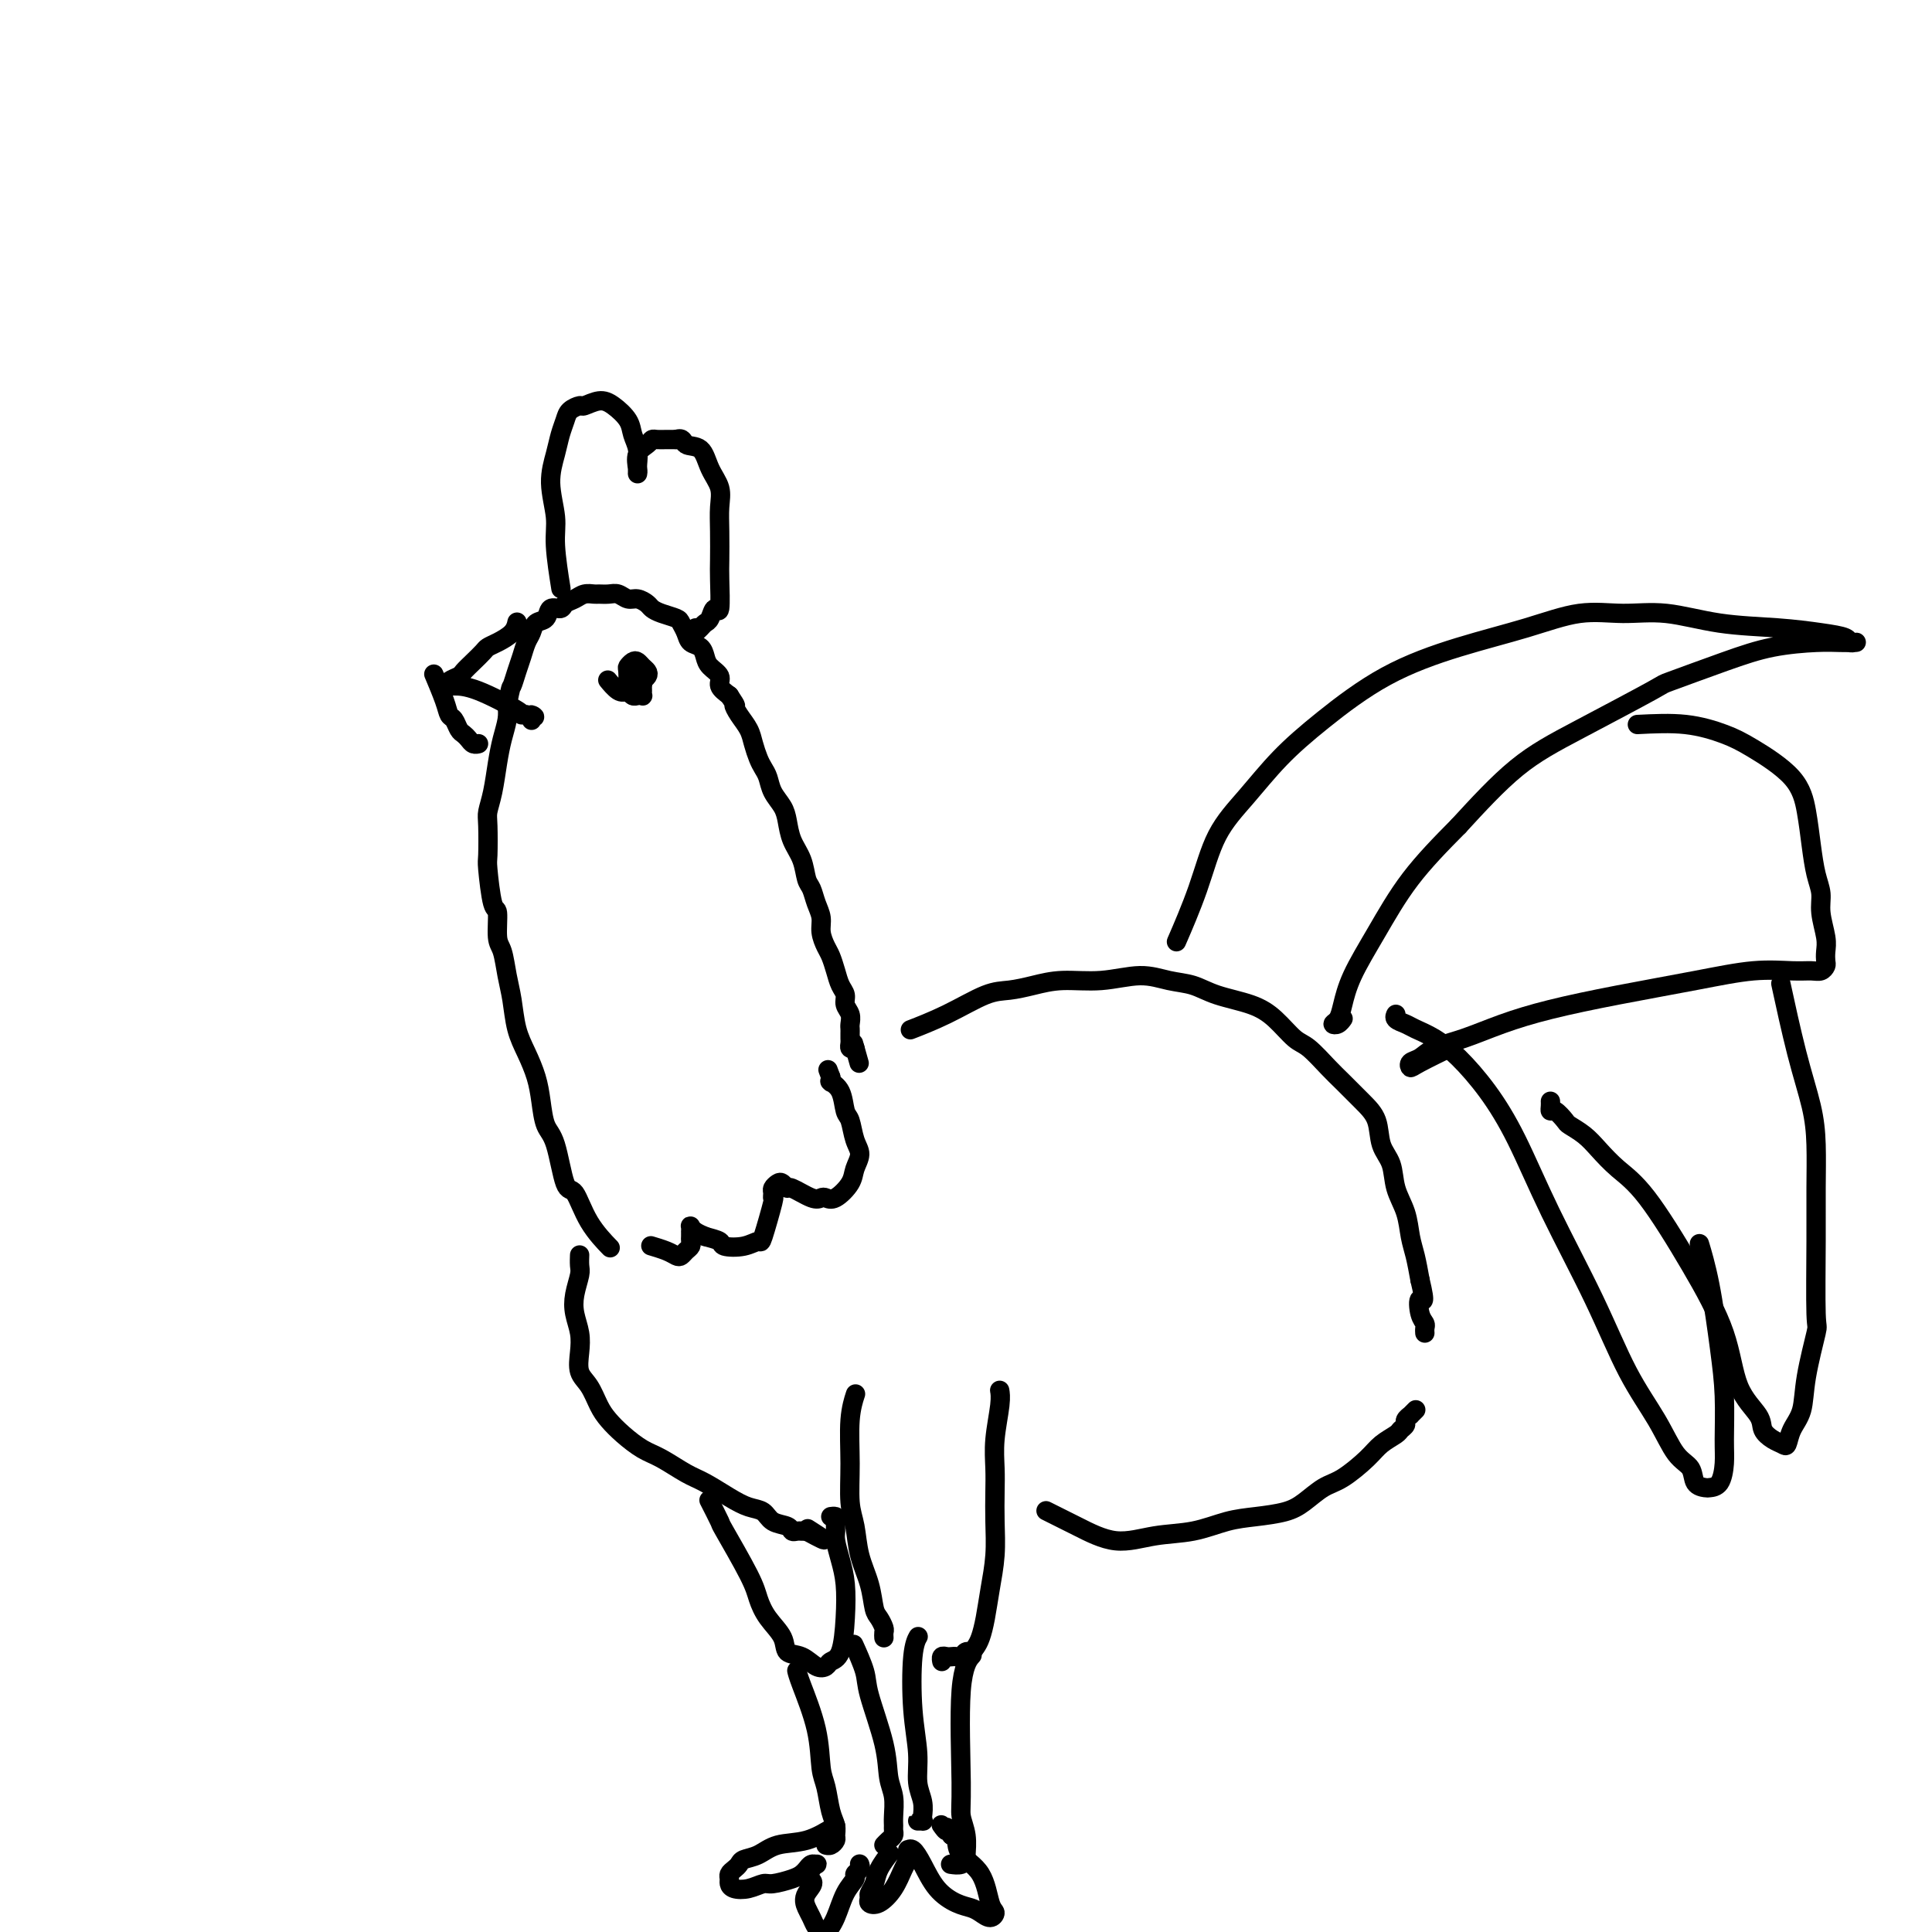 <svg viewBox='0 0 400 400' version='1.1' xmlns='http://www.w3.org/2000/svg' xmlns:xlink='http://www.w3.org/1999/xlink'><g fill='none' stroke='rgb(0,0,0)' stroke-width='4' stroke-linecap='round' stroke-linejoin='round'><path d='M126,258c0.002,0.002 0.004,0.004 0,0c-0.004,-0.004 -0.014,-0.014 0,0c0.014,0.014 0.050,0.052 0,0c-0.050,-0.052 -0.187,-0.192 0,0c0.187,0.192 0.700,0.718 0,0c-0.700,-0.718 -2.611,-2.679 -4,-5c-1.389,-2.321 -2.256,-5.001 -3,-6c-0.744,-0.999 -1.364,-0.317 -2,-2c-0.636,-1.683 -1.286,-5.730 -2,-8c-0.714,-2.270 -1.490,-2.762 -2,-4c-0.510,-1.238 -0.752,-3.222 -1,-5c-0.248,-1.778 -0.500,-3.348 -1,-5c-0.500,-1.652 -1.247,-3.384 -2,-5c-0.753,-1.616 -1.512,-3.115 -2,-5c-0.488,-1.885 -0.704,-4.156 -1,-6c-0.296,-1.844 -0.670,-3.262 -1,-5c-0.330,-1.738 -0.614,-3.797 -1,-5c-0.386,-1.203 -0.874,-1.550 -1,-3c-0.126,-1.450 0.110,-4.002 0,-5c-0.110,-0.998 -0.566,-0.440 -1,-2c-0.434,-1.560 -0.845,-5.237 -1,-7c-0.155,-1.763 -0.052,-1.611 0,-3c0.052,-1.389 0.055,-4.317 0,-6c-0.055,-1.683 -0.169,-2.120 0,-3c0.169,-0.880 0.620,-2.203 1,-4c0.380,-1.797 0.690,-4.069 1,-6c0.310,-1.931 0.622,-3.520 1,-5c0.378,-1.480 0.822,-2.851 1,-4c0.178,-1.149 0.089,-2.074 0,-3'/><path d='M105,146c0.798,-4.165 0.791,-3.577 1,-4c0.209,-0.423 0.632,-1.858 1,-3c0.368,-1.142 0.680,-1.992 1,-3c0.320,-1.008 0.648,-2.173 1,-3c0.352,-0.827 0.728,-1.317 1,-2c0.272,-0.683 0.439,-1.559 1,-2c0.561,-0.441 1.515,-0.447 2,-1c0.485,-0.553 0.500,-1.655 1,-2c0.500,-0.345 1.486,0.065 2,0c0.514,-0.065 0.557,-0.606 1,-1c0.443,-0.394 1.288,-0.641 2,-1c0.712,-0.359 1.293,-0.829 2,-1c0.707,-0.171 1.540,-0.042 2,0c0.460,0.042 0.546,-0.004 1,0c0.454,0.004 1.277,0.057 2,0c0.723,-0.057 1.345,-0.222 2,0c0.655,0.222 1.343,0.833 2,1c0.657,0.167 1.283,-0.110 2,0c0.717,0.110 1.526,0.606 2,1c0.474,0.394 0.614,0.686 1,1c0.386,0.314 1.020,0.651 2,1c0.980,0.349 2.308,0.708 3,1c0.692,0.292 0.749,0.515 1,1c0.251,0.485 0.696,1.232 1,2c0.304,0.768 0.468,1.557 1,2c0.532,0.443 1.434,0.541 2,1c0.566,0.459 0.798,1.278 1,2c0.202,0.722 0.374,1.348 1,2c0.626,0.652 1.707,1.329 2,2c0.293,0.671 -0.202,1.334 0,2c0.202,0.666 1.101,1.333 2,2'/><path d='M151,144c1.897,2.846 1.138,1.959 1,2c-0.138,0.041 0.344,1.008 1,2c0.656,0.992 1.485,2.008 2,3c0.515,0.992 0.714,1.959 1,3c0.286,1.041 0.658,2.155 1,3c0.342,0.845 0.655,1.422 1,2c0.345,0.578 0.721,1.158 1,2c0.279,0.842 0.460,1.946 1,3c0.540,1.054 1.440,2.058 2,3c0.560,0.942 0.780,1.823 1,3c0.220,1.177 0.440,2.650 1,4c0.560,1.350 1.460,2.577 2,4c0.540,1.423 0.718,3.041 1,4c0.282,0.959 0.667,1.258 1,2c0.333,0.742 0.614,1.927 1,3c0.386,1.073 0.877,2.033 1,3c0.123,0.967 -0.122,1.939 0,3c0.122,1.061 0.611,2.209 1,3c0.389,0.791 0.678,1.223 1,2c0.322,0.777 0.679,1.899 1,3c0.321,1.101 0.608,2.183 1,3c0.392,0.817 0.890,1.371 1,2c0.110,0.629 -0.167,1.334 0,2c0.167,0.666 0.777,1.292 1,2c0.223,0.708 0.060,1.499 0,2c-0.060,0.501 -0.017,0.712 0,1c0.017,0.288 0.007,0.652 0,1c-0.007,0.348 -0.012,0.681 0,1c0.012,0.319 0.042,0.624 0,1c-0.042,0.376 -0.155,0.822 0,1c0.155,0.178 0.577,0.089 1,0'/><path d='M177,217c1.711,6.067 0.489,1.733 0,0c-0.489,-1.733 -0.244,-0.867 0,0'/><path d='M135,258c-0.001,-0.000 -0.003,-0.001 0,0c0.003,0.001 0.010,0.003 0,0c-0.010,-0.003 -0.038,-0.011 0,0c0.038,0.011 0.143,0.042 0,0c-0.143,-0.042 -0.533,-0.158 0,0c0.533,0.158 1.989,0.589 3,1c1.011,0.411 1.577,0.801 2,1c0.423,0.199 0.702,0.208 1,0c0.298,-0.208 0.616,-0.634 1,-1c0.384,-0.366 0.835,-0.671 1,-1c0.165,-0.329 0.044,-0.680 0,-1c-0.044,-0.320 -0.012,-0.608 0,-1c0.012,-0.392 0.006,-0.887 0,-1c-0.006,-0.113 -0.010,0.155 0,0c0.010,-0.155 0.034,-0.732 0,-1c-0.034,-0.268 -0.124,-0.226 0,0c0.124,0.226 0.464,0.636 1,1c0.536,0.364 1.268,0.682 2,1'/><path d='M146,256c1.135,0.326 2.474,0.640 3,1c0.526,0.360 0.240,0.764 1,1c0.760,0.236 2.568,0.302 4,0c1.432,-0.302 2.489,-0.974 3,-1c0.511,-0.026 0.476,0.593 1,-1c0.524,-1.593 1.608,-5.397 2,-7c0.392,-1.603 0.094,-1.005 0,-1c-0.094,0.005 0.017,-0.583 0,-1c-0.017,-0.417 -0.162,-0.664 0,-1c0.162,-0.336 0.631,-0.762 1,-1c0.369,-0.238 0.638,-0.288 1,0c0.362,0.288 0.818,0.914 1,1c0.182,0.086 0.092,-0.367 1,0c0.908,0.367 2.814,1.553 4,2c1.186,0.447 1.651,0.153 2,0c0.349,-0.153 0.581,-0.166 1,0c0.419,0.166 1.023,0.510 2,0c0.977,-0.510 2.325,-1.874 3,-3c0.675,-1.126 0.675,-2.015 1,-3c0.325,-0.985 0.975,-2.067 1,-3c0.025,-0.933 -0.575,-1.718 -1,-3c-0.425,-1.282 -0.674,-3.062 -1,-4c-0.326,-0.938 -0.728,-1.035 -1,-2c-0.272,-0.965 -0.413,-2.797 -1,-4c-0.587,-1.203 -1.621,-1.776 -2,-2c-0.379,-0.224 -0.102,-0.099 0,0c0.102,0.099 0.029,0.171 0,0c-0.029,-0.171 -0.015,-0.586 0,-1'/><path d='M172,223c-1.000,-2.667 -0.500,-1.333 0,0'/><path d='M107,129c0.037,-0.173 0.074,-0.345 0,0c-0.074,0.345 -0.260,1.209 -1,2c-0.740,0.791 -2.033,1.511 -3,2c-0.967,0.489 -1.606,0.747 -2,1c-0.394,0.253 -0.543,0.501 -1,1c-0.457,0.499 -1.221,1.248 -2,2c-0.779,0.752 -1.571,1.508 -2,2c-0.429,0.492 -0.493,0.720 -1,1c-0.507,0.280 -1.457,0.611 -2,1c-0.543,0.389 -0.679,0.836 -1,1c-0.321,0.164 -0.828,0.044 -1,0c-0.172,-0.044 -0.011,-0.012 0,0c0.011,0.012 -0.129,0.003 0,0c0.129,-0.003 0.528,-0.001 1,0c0.472,0.001 1.019,0.000 2,0c0.981,-0.000 2.397,-0.000 5,1c2.603,1.000 6.393,3.000 8,4c1.607,1.000 1.031,1.000 1,1c-0.031,0.000 0.485,0.000 1,0'/><path d='M109,148c2.702,1.022 1.456,0.078 1,0c-0.456,-0.078 -0.123,0.710 0,1c0.123,0.290 0.035,0.083 0,0c-0.035,-0.083 -0.018,-0.041 0,0'/><path d='M90,140c0.054,0.128 0.109,0.257 0,0c-0.109,-0.257 -0.380,-0.899 0,0c0.380,0.899 1.411,3.340 2,5c0.589,1.660 0.735,2.539 1,3c0.265,0.461 0.648,0.506 1,1c0.352,0.494 0.672,1.439 1,2c0.328,0.561 0.662,0.739 1,1c0.338,0.261 0.679,0.606 1,1c0.321,0.394 0.622,0.838 1,1c0.378,0.162 0.833,0.044 1,0c0.167,-0.044 0.045,-0.012 0,0c-0.045,0.012 -0.013,0.003 0,0c0.013,-0.003 0.006,-0.002 0,0'/><path d='M116,121c0.123,0.770 0.246,1.539 0,0c-0.246,-1.539 -0.862,-5.388 -1,-8c-0.138,-2.612 0.201,-3.988 0,-6c-0.201,-2.012 -0.942,-4.661 -1,-7c-0.058,-2.339 0.566,-4.368 1,-6c0.434,-1.632 0.678,-2.867 1,-4c0.322,-1.133 0.722,-2.164 1,-3c0.278,-0.836 0.433,-1.476 1,-2c0.567,-0.524 1.546,-0.930 2,-1c0.454,-0.070 0.383,0.197 1,0c0.617,-0.197 1.920,-0.857 3,-1c1.080,-0.143 1.935,0.231 3,1c1.065,0.769 2.338,1.932 3,3c0.662,1.068 0.713,2.041 1,3c0.287,0.959 0.809,1.903 1,3c0.191,1.097 0.051,2.347 0,3c-0.051,0.653 -0.013,0.710 0,1c0.013,0.290 0.002,0.814 0,1c-0.002,0.186 0.006,0.033 0,0c-0.006,-0.033 -0.027,0.054 0,0c0.027,-0.054 0.100,-0.249 0,-1c-0.100,-0.751 -0.375,-2.058 0,-3c0.375,-0.942 1.399,-1.520 2,-2c0.601,-0.480 0.780,-0.860 1,-1c0.220,-0.140 0.482,-0.038 1,0c0.518,0.038 1.291,0.011 2,0c0.709,-0.011 1.355,-0.005 2,0'/><path d='M140,91c1.532,-0.557 1.363,0.552 2,1c0.637,0.448 2.080,0.235 3,1c0.920,0.765 1.318,2.509 2,4c0.682,1.491 1.647,2.730 2,4c0.353,1.270 0.096,2.570 0,4c-0.096,1.430 -0.029,2.990 0,5c0.029,2.010 0.019,4.468 0,6c-0.019,1.532 -0.047,2.137 0,4c0.047,1.863 0.167,4.985 0,6c-0.167,1.015 -0.623,-0.078 -1,0c-0.377,0.078 -0.675,1.328 -1,2c-0.325,0.672 -0.675,0.765 -1,1c-0.325,0.235 -0.623,0.613 -1,1c-0.377,0.387 -0.833,0.784 -1,1c-0.167,0.216 -0.045,0.250 0,0c0.045,-0.250 0.013,-0.786 0,-1c-0.013,-0.214 -0.006,-0.107 0,0'/><path d='M120,260c0.001,-0.014 0.001,-0.027 0,0c-0.001,0.027 -0.004,0.096 0,0c0.004,-0.096 0.014,-0.357 0,0c-0.014,0.357 -0.053,1.333 0,2c0.053,0.667 0.197,1.024 0,2c-0.197,0.976 -0.734,2.572 -1,4c-0.266,1.428 -0.262,2.688 0,4c0.262,1.312 0.780,2.676 1,4c0.220,1.324 0.141,2.609 0,4c-0.141,1.391 -0.345,2.889 0,4c0.345,1.111 1.239,1.835 2,3c0.761,1.165 1.388,2.772 2,4c0.612,1.228 1.210,2.076 2,3c0.790,0.924 1.774,1.923 3,3c1.226,1.077 2.694,2.231 4,3c1.306,0.769 2.450,1.151 4,2c1.550,0.849 3.508,2.163 5,3c1.492,0.837 2.520,1.198 4,2c1.480,0.802 3.412,2.046 5,3c1.588,0.954 2.831,1.618 4,2c1.169,0.382 2.264,0.480 3,1c0.736,0.520 1.114,1.460 2,2c0.886,0.540 2.279,0.681 3,1c0.721,0.319 0.771,0.818 1,1c0.229,0.182 0.639,0.049 1,0c0.361,-0.049 0.675,-0.014 1,0c0.325,0.014 0.663,0.007 1,0'/><path d='M167,317c6.571,3.560 2.500,0.958 1,0c-1.500,-0.958 -0.429,-0.274 0,0c0.429,0.274 0.214,0.137 0,0'/><path d='M189,213c-0.042,0.016 -0.084,0.032 0,0c0.084,-0.032 0.293,-0.113 0,0c-0.293,0.113 -1.087,0.420 0,0c1.087,-0.420 4.055,-1.567 7,-3c2.945,-1.433 5.866,-3.153 8,-4c2.134,-0.847 3.479,-0.820 5,-1c1.521,-0.180 3.217,-0.567 5,-1c1.783,-0.433 3.652,-0.913 6,-1c2.348,-0.087 5.174,0.217 8,0c2.826,-0.217 5.651,-0.957 8,-1c2.349,-0.043 4.220,0.609 6,1c1.780,0.391 3.467,0.521 5,1c1.533,0.479 2.912,1.305 5,2c2.088,0.695 4.884,1.257 7,2c2.116,0.743 3.552,1.668 5,3c1.448,1.332 2.908,3.073 4,4c1.092,0.927 1.816,1.040 3,2c1.184,0.960 2.827,2.767 4,4c1.173,1.233 1.877,1.893 3,3c1.123,1.107 2.667,2.662 4,4c1.333,1.338 2.455,2.460 3,4c0.545,1.540 0.513,3.496 1,5c0.487,1.504 1.492,2.554 2,4c0.508,1.446 0.517,3.288 1,5c0.483,1.712 1.439,3.294 2,5c0.561,1.706 0.728,3.536 1,5c0.272,1.464 0.649,2.561 1,4c0.351,1.439 0.675,3.219 1,5'/><path d='M294,265c1.409,5.858 0.430,4.004 0,4c-0.430,-0.004 -0.311,1.841 0,3c0.311,1.159 0.815,1.631 1,2c0.185,0.369 0.049,0.635 0,1c-0.049,0.365 -0.013,0.830 0,1c0.013,0.170 0.004,0.046 0,0c-0.004,-0.046 -0.001,-0.013 0,0c0.001,0.013 0.001,0.007 0,0'/><path d='M177,289c0.115,-0.350 0.230,-0.700 0,0c-0.230,0.700 -0.806,2.450 -1,5c-0.194,2.550 -0.007,5.899 0,9c0.007,3.101 -0.167,5.955 0,8c0.167,2.045 0.674,3.282 1,5c0.326,1.718 0.469,3.917 1,6c0.531,2.083 1.449,4.049 2,6c0.551,1.951 0.736,3.885 1,5c0.264,1.115 0.607,1.409 1,2c0.393,0.591 0.837,1.479 1,2c0.163,0.521 0.044,0.676 0,1c-0.044,0.324 -0.012,0.818 0,1c0.012,0.182 0.003,0.052 0,0c-0.003,-0.052 -0.002,-0.026 0,0'/><path d='M207,288c-0.002,-0.012 -0.004,-0.024 0,0c0.004,0.024 0.015,0.084 0,0c-0.015,-0.084 -0.057,-0.313 0,0c0.057,0.313 0.211,1.169 0,3c-0.211,1.831 -0.788,4.637 -1,7c-0.212,2.363 -0.060,4.283 0,6c0.060,1.717 0.027,3.232 0,5c-0.027,1.768 -0.049,3.790 0,6c0.049,2.210 0.168,4.609 0,7c-0.168,2.391 -0.622,4.774 -1,7c-0.378,2.226 -0.679,4.294 -1,6c-0.321,1.706 -0.663,3.049 -1,4c-0.337,0.951 -0.668,1.509 -1,2c-0.332,0.491 -0.666,0.916 -1,1c-0.334,0.084 -0.666,-0.173 -1,0c-0.334,0.173 -0.668,0.778 -1,1c-0.332,0.222 -0.663,0.063 -1,0c-0.337,-0.063 -0.679,-0.031 -1,0c-0.321,0.031 -0.622,0.060 -1,0c-0.378,-0.060 -0.832,-0.208 -1,0c-0.168,0.208 -0.048,0.774 0,1c0.048,0.226 0.024,0.113 0,0'/><path d='M217,313c-0.035,-0.017 -0.070,-0.035 0,0c0.070,0.035 0.245,0.121 0,0c-0.245,-0.121 -0.910,-0.451 0,0c0.910,0.451 3.397,1.683 6,3c2.603,1.317 5.324,2.718 8,3c2.676,0.282 5.307,-0.554 8,-1c2.693,-0.446 5.448,-0.503 8,-1c2.552,-0.497 4.903,-1.436 7,-2c2.097,-0.564 3.942,-0.754 6,-1c2.058,-0.246 4.330,-0.548 6,-1c1.670,-0.452 2.739,-1.055 4,-2c1.261,-0.945 2.713,-2.232 4,-3c1.287,-0.768 2.411,-1.018 4,-2c1.589,-0.982 3.645,-2.697 5,-4c1.355,-1.303 2.008,-2.194 3,-3c0.992,-0.806 2.322,-1.526 3,-2c0.678,-0.474 0.702,-0.700 1,-1c0.298,-0.300 0.868,-0.672 1,-1c0.132,-0.328 -0.175,-0.610 0,-1c0.175,-0.390 0.830,-0.888 1,-1c0.170,-0.112 -0.147,0.162 0,0c0.147,-0.162 0.756,-0.761 1,-1c0.244,-0.239 0.122,-0.120 0,0'/><path d='M244,194c-0.369,0.850 -0.738,1.700 0,0c0.738,-1.700 2.582,-5.949 4,-10c1.418,-4.051 2.409,-7.905 4,-11c1.591,-3.095 3.780,-5.429 6,-8c2.220,-2.571 4.469,-5.377 7,-8c2.531,-2.623 5.342,-5.064 9,-8c3.658,-2.936 8.163,-6.366 13,-9c4.837,-2.634 10.008,-4.473 15,-6c4.992,-1.527 9.806,-2.742 14,-4c4.194,-1.258 7.766,-2.558 11,-3c3.234,-0.442 6.128,-0.024 9,0c2.872,0.024 5.722,-0.345 9,0c3.278,0.345 6.982,1.403 11,2c4.018,0.597 8.348,0.734 12,1c3.652,0.266 6.627,0.660 9,1c2.373,0.340 4.144,0.627 5,1c0.856,0.373 0.796,0.831 1,1c0.204,0.169 0.673,0.047 1,0c0.327,-0.047 0.513,-0.019 0,0c-0.513,0.019 -1.726,0.030 -3,0c-1.274,-0.030 -2.610,-0.102 -5,0c-2.390,0.102 -5.835,0.378 -9,1c-3.165,0.622 -6.049,1.592 -10,3c-3.951,1.408 -8.967,3.256 -11,4c-2.033,0.744 -1.081,0.385 -4,2c-2.919,1.615 -9.709,5.204 -15,8c-5.291,2.796 -9.083,4.799 -13,8c-3.917,3.201 -7.958,7.601 -12,12'/><path d='M302,171c-3.770,3.804 -7.195,7.313 -10,11c-2.805,3.687 -4.991,7.552 -7,11c-2.009,3.448 -3.842,6.480 -5,9c-1.158,2.520 -1.641,4.528 -2,6c-0.359,1.472 -0.593,2.408 -1,3c-0.407,0.592 -0.985,0.839 -1,1c-0.015,0.161 0.534,0.236 1,0c0.466,-0.236 0.847,-0.782 1,-1c0.153,-0.218 0.076,-0.109 0,0'/><path d='M339,150c3.444,-0.172 6.887,-0.345 10,0c3.113,0.345 5.895,1.206 8,2c2.105,0.794 3.533,1.521 6,3c2.467,1.479 5.971,3.711 8,6c2.029,2.289 2.581,4.634 3,7c0.419,2.366 0.704,4.752 1,7c0.296,2.248 0.601,4.359 1,6c0.399,1.641 0.891,2.811 1,4c0.109,1.189 -0.166,2.398 0,4c0.166,1.602 0.774,3.596 1,5c0.226,1.404 0.070,2.218 0,3c-0.070,0.782 -0.052,1.530 0,2c0.052,0.470 0.140,0.660 0,1c-0.140,0.340 -0.507,0.828 -1,1c-0.493,0.172 -1.111,0.027 -2,0c-0.889,-0.027 -2.047,0.065 -4,0c-1.953,-0.065 -4.701,-0.286 -8,0c-3.299,0.286 -7.150,1.077 -12,2c-4.850,0.923 -10.699,1.976 -16,3c-5.301,1.024 -10.053,2.018 -14,3c-3.947,0.982 -7.089,1.950 -10,3c-2.911,1.050 -5.589,2.180 -8,3c-2.411,0.820 -4.553,1.329 -6,2c-1.447,0.671 -2.197,1.503 -3,2c-0.803,0.497 -1.657,0.658 -2,1c-0.343,0.342 -0.174,0.865 0,1c0.174,0.135 0.355,-0.117 2,-1c1.645,-0.883 4.756,-2.395 6,-3c1.244,-0.605 0.622,-0.302 0,0'/><path d='M369,205c-0.257,-1.188 -0.514,-2.376 0,0c0.514,2.376 1.798,8.316 3,13c1.202,4.684 2.322,8.111 3,11c0.678,2.889 0.916,5.240 1,8c0.084,2.760 0.016,5.930 0,9c-0.016,3.070 0.022,6.039 0,11c-0.022,4.961 -0.104,11.912 0,15c0.104,3.088 0.393,2.313 0,4c-0.393,1.687 -1.466,5.836 -2,9c-0.534,3.164 -0.527,5.343 -1,7c-0.473,1.657 -1.427,2.792 -2,4c-0.573,1.208 -0.767,2.488 -1,3c-0.233,0.512 -0.507,0.256 -1,0c-0.493,-0.256 -1.207,-0.512 -2,-1c-0.793,-0.488 -1.667,-1.207 -2,-2c-0.333,-0.793 -0.125,-1.660 -1,-3c-0.875,-1.340 -2.835,-3.152 -4,-6c-1.165,-2.848 -1.537,-6.734 -3,-11c-1.463,-4.266 -4.019,-8.914 -7,-14c-2.981,-5.086 -6.389,-10.610 -9,-14c-2.611,-3.390 -4.425,-4.647 -6,-6c-1.575,-1.353 -2.912,-2.801 -4,-4c-1.088,-1.199 -1.927,-2.149 -3,-3c-1.073,-0.851 -2.378,-1.604 -3,-2c-0.622,-0.396 -0.559,-0.436 -1,-1c-0.441,-0.564 -1.386,-1.654 -2,-2c-0.614,-0.346 -0.896,0.052 -1,0c-0.104,-0.052 -0.028,-0.552 0,-1c0.028,-0.448 0.008,-0.842 0,-1c-0.008,-0.158 -0.004,-0.079 0,0'/><path d='M352,258c0.003,0.011 0.007,0.022 0,0c-0.007,-0.022 -0.023,-0.078 0,0c0.023,0.078 0.087,0.288 0,0c-0.087,-0.288 -0.325,-1.074 0,0c0.325,1.074 1.212,4.008 2,8c0.788,3.992 1.477,9.041 2,13c0.523,3.959 0.879,6.826 1,10c0.121,3.174 0.006,6.655 0,9c-0.006,2.345 0.096,3.555 0,5c-0.096,1.445 -0.391,3.124 -1,4c-0.609,0.876 -1.531,0.950 -2,1c-0.469,0.050 -0.486,0.075 -1,0c-0.514,-0.075 -1.525,-0.249 -2,-1c-0.475,-0.751 -0.416,-2.078 -1,-3c-0.584,-0.922 -1.813,-1.440 -3,-3c-1.187,-1.560 -2.332,-4.164 -4,-7c-1.668,-2.836 -3.858,-5.905 -6,-10c-2.142,-4.095 -4.235,-9.218 -7,-15c-2.765,-5.782 -6.202,-12.224 -9,-18c-2.798,-5.776 -4.956,-10.885 -7,-15c-2.044,-4.115 -3.975,-7.235 -6,-10c-2.025,-2.765 -4.144,-5.174 -6,-7c-1.856,-1.826 -3.450,-3.067 -5,-4c-1.550,-0.933 -3.056,-1.557 -4,-2c-0.944,-0.443 -1.325,-0.706 -2,-1c-0.675,-0.294 -1.643,-0.617 -2,-1c-0.357,-0.383 -0.102,-0.824 0,-1c0.102,-0.176 0.051,-0.088 0,0'/><path d='M147,311c-0.017,-0.033 -0.033,-0.066 0,0c0.033,0.066 0.117,0.229 0,0c-0.117,-0.229 -0.435,-0.852 0,0c0.435,0.852 1.624,3.179 2,4c0.376,0.821 -0.060,0.137 1,2c1.060,1.863 3.616,6.271 5,9c1.384,2.729 1.595,3.777 2,5c0.405,1.223 1.004,2.622 2,4c0.996,1.378 2.389,2.734 3,4c0.611,1.266 0.439,2.441 1,3c0.561,0.559 1.856,0.502 3,1c1.144,0.498 2.138,1.553 3,2c0.862,0.447 1.591,0.287 2,0c0.409,-0.287 0.499,-0.701 1,-1c0.501,-0.299 1.412,-0.482 2,-2c0.588,-1.518 0.851,-4.370 1,-7c0.149,-2.630 0.183,-5.037 0,-7c-0.183,-1.963 -0.584,-3.482 -1,-5c-0.416,-1.518 -0.847,-3.034 -1,-4c-0.153,-0.966 -0.027,-1.383 0,-2c0.027,-0.617 -0.044,-1.433 0,-2c0.044,-0.567 0.204,-0.883 0,-1c-0.204,-0.117 -0.773,-0.033 -1,0c-0.227,0.033 -0.114,0.017 0,0'/><path d='M165,346c0.008,0.034 0.015,0.067 0,0c-0.015,-0.067 -0.054,-0.235 0,0c0.054,0.235 0.199,0.874 1,3c0.801,2.126 2.257,5.738 3,9c0.743,3.262 0.773,6.173 1,8c0.227,1.827 0.650,2.569 1,4c0.350,1.431 0.627,3.550 1,5c0.373,1.450 0.842,2.231 1,3c0.158,0.769 0.004,1.527 0,2c-0.004,0.473 0.143,0.663 0,1c-0.143,0.337 -0.577,0.822 -1,1c-0.423,0.178 -0.835,0.051 -1,0c-0.165,-0.051 -0.082,-0.025 0,0'/><path d='M177,341c-0.219,-0.482 -0.438,-0.965 0,0c0.438,0.965 1.533,3.377 2,5c0.467,1.623 0.307,2.459 1,5c0.693,2.541 2.238,6.789 3,10c0.762,3.211 0.740,5.385 1,7c0.260,1.615 0.803,2.670 1,4c0.197,1.330 0.050,2.933 0,4c-0.050,1.067 -0.003,1.596 0,2c0.003,0.404 -0.038,0.683 0,1c0.038,0.317 0.154,0.673 0,1c-0.154,0.327 -0.580,0.627 -1,1c-0.420,0.373 -0.834,0.821 -1,1c-0.166,0.179 -0.083,0.090 0,0'/><path d='M190,339c-0.028,0.049 -0.056,0.097 0,0c0.056,-0.097 0.196,-0.340 0,0c-0.196,0.340 -0.728,1.262 -1,4c-0.272,2.738 -0.283,7.290 0,11c0.283,3.710 0.860,6.577 1,9c0.140,2.423 -0.157,4.400 0,6c0.157,1.600 0.769,2.821 1,4c0.231,1.179 0.080,2.316 0,3c-0.080,0.684 -0.088,0.915 0,1c0.088,0.085 0.271,0.023 0,0c-0.271,-0.023 -0.996,-0.006 -1,0c-0.004,0.006 0.713,0.002 1,0c0.287,-0.002 0.143,-0.001 0,0'/><path d='M201,343c0.229,-0.267 0.457,-0.533 0,0c-0.457,0.533 -1.601,1.866 -2,7c-0.399,5.134 -0.054,14.068 0,19c0.054,4.932 -0.183,5.861 0,7c0.183,1.139 0.788,2.487 1,4c0.212,1.513 0.032,3.190 0,4c-0.032,0.810 0.084,0.753 0,1c-0.084,0.247 -0.369,0.797 -1,1c-0.631,0.203 -1.609,0.058 -2,0c-0.391,-0.058 -0.196,-0.029 0,0'/><path d='M173,378c-1.955,1.209 -3.910,2.418 -6,3c-2.090,0.582 -4.314,0.537 -6,1c-1.686,0.463 -2.834,1.433 -4,2c-1.166,0.567 -2.351,0.729 -3,1c-0.649,0.271 -0.763,0.650 -1,1c-0.237,0.350 -0.598,0.672 -1,1c-0.402,0.328 -0.845,0.663 -1,1c-0.155,0.337 -0.021,0.675 0,1c0.021,0.325 -0.071,0.638 0,1c0.071,0.362 0.305,0.774 1,1c0.695,0.226 1.849,0.268 3,0c1.151,-0.268 2.297,-0.845 3,-1c0.703,-0.155 0.962,0.112 2,0c1.038,-0.112 2.856,-0.604 4,-1c1.144,-0.396 1.614,-0.695 2,-1c0.386,-0.305 0.689,-0.615 1,-1c0.311,-0.385 0.630,-0.843 1,-1c0.370,-0.157 0.790,-0.011 1,0c0.210,0.011 0.210,-0.112 0,0c-0.210,0.112 -0.632,0.461 -1,1c-0.368,0.539 -0.684,1.270 -1,2'/><path d='M167,389c2.488,0.368 0.709,1.787 0,3c-0.709,1.213 -0.348,2.219 0,3c0.348,0.781 0.684,1.335 1,2c0.316,0.665 0.613,1.439 1,2c0.387,0.561 0.866,0.909 1,1c0.134,0.091 -0.075,-0.073 0,0c0.075,0.073 0.436,0.385 1,0c0.564,-0.385 1.332,-1.465 2,-3c0.668,-1.535 1.237,-3.525 2,-5c0.763,-1.475 1.721,-2.434 2,-3c0.279,-0.566 -0.121,-0.740 0,-1c0.121,-0.260 0.765,-0.606 1,-1c0.235,-0.394 0.063,-0.838 0,-1c-0.063,-0.162 -0.017,-0.044 0,0c0.017,0.044 0.005,0.012 0,0c-0.005,-0.012 -0.002,-0.006 0,0'/><path d='M184,384c-0.055,0.071 -0.110,0.141 0,0c0.110,-0.141 0.384,-0.494 0,0c-0.384,0.494 -1.425,1.834 -2,3c-0.575,1.166 -0.685,2.157 -1,3c-0.315,0.843 -0.835,1.539 -1,2c-0.165,0.461 0.025,0.688 0,1c-0.025,0.312 -0.266,0.707 0,1c0.266,0.293 1.038,0.482 2,0c0.962,-0.482 2.114,-1.636 3,-3c0.886,-1.364 1.505,-2.939 2,-4c0.495,-1.061 0.867,-1.607 1,-2c0.133,-0.393 0.027,-0.634 0,-1c-0.027,-0.366 0.025,-0.856 0,-1c-0.025,-0.144 -0.128,0.059 0,0c0.128,-0.059 0.485,-0.381 1,0c0.515,0.381 1.187,1.464 2,3c0.813,1.536 1.765,3.527 3,5c1.235,1.473 2.752,2.430 4,3c1.248,0.570 2.226,0.753 3,1c0.774,0.247 1.342,0.558 2,1c0.658,0.442 1.406,1.014 2,1c0.594,-0.014 1.036,-0.613 1,-1c-0.036,-0.387 -0.548,-0.562 -1,-2c-0.452,-1.438 -0.843,-4.138 -2,-6c-1.157,-1.862 -3.081,-2.886 -4,-4c-0.919,-1.114 -0.834,-2.318 -1,-3c-0.166,-0.682 -0.583,-0.841 -1,-1'/><path d='M197,380c-1.405,-2.798 -0.917,-1.292 -1,-1c-0.083,0.292 -0.738,-0.631 -1,-1c-0.262,-0.369 -0.131,-0.185 0,0'/><path d='M126,141c0.048,0.059 0.097,0.118 0,0c-0.097,-0.118 -0.338,-0.413 0,0c0.338,0.413 1.257,1.533 2,2c0.743,0.467 1.310,0.280 2,0c0.690,-0.280 1.502,-0.652 2,-1c0.498,-0.348 0.680,-0.671 1,-1c0.320,-0.329 0.776,-0.663 1,-1c0.224,-0.337 0.214,-0.675 0,-1c-0.214,-0.325 -0.632,-0.636 -1,-1c-0.368,-0.364 -0.687,-0.781 -1,-1c-0.313,-0.219 -0.621,-0.242 -1,0c-0.379,0.242 -0.831,0.748 -1,1c-0.169,0.252 -0.057,0.250 0,1c0.057,0.750 0.057,2.253 0,3c-0.057,0.747 -0.173,0.737 0,1c0.173,0.263 0.635,0.800 1,1c0.365,0.200 0.634,0.065 1,0c0.366,-0.065 0.831,-0.059 1,0c0.169,0.059 0.043,0.170 0,0c-0.043,-0.170 -0.001,-0.623 0,-1c0.001,-0.377 -0.038,-0.678 0,-1c0.038,-0.322 0.154,-0.663 0,-1c-0.154,-0.337 -0.577,-0.668 -1,-1'/><path d='M132,140c-0.226,-0.666 -0.793,-0.332 -1,0c-0.207,0.332 -0.056,0.663 0,1c0.056,0.337 0.015,0.679 0,1c-0.015,0.321 -0.004,0.622 0,1c0.004,0.378 0.001,0.833 0,1c-0.001,0.167 -0.000,0.045 0,0c0.000,-0.045 0.000,-0.013 0,0c-0.000,0.013 -0.000,0.006 0,0'/></g>
</svg>